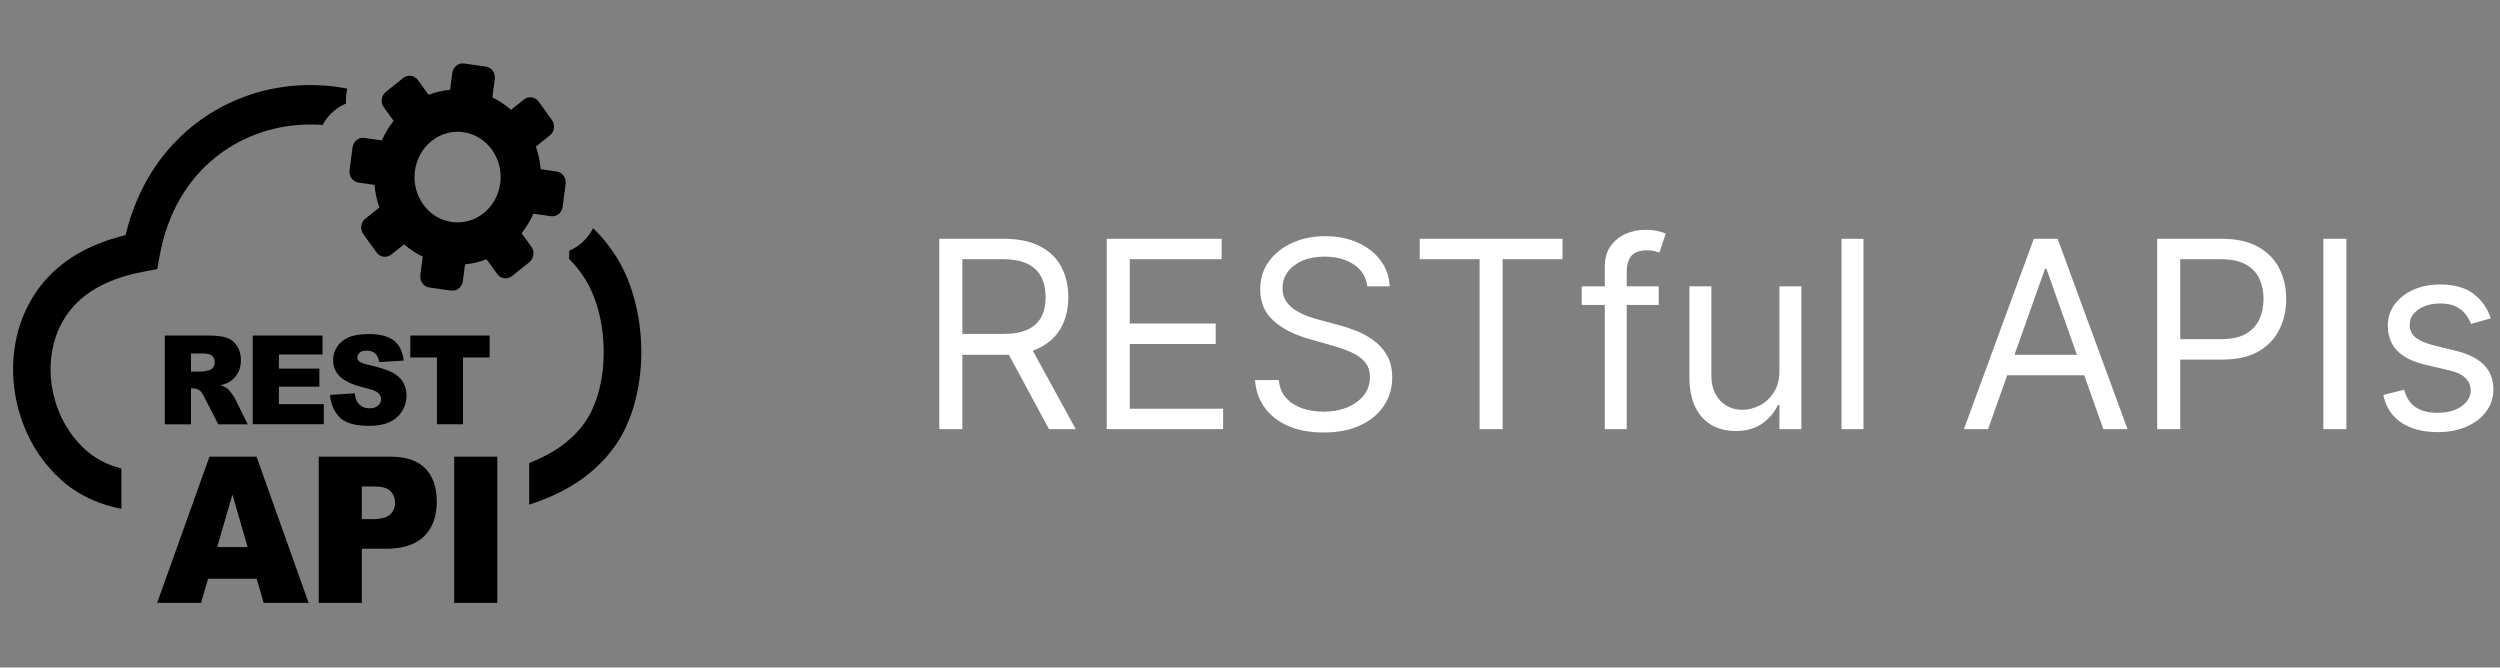 <svg width="191" height="51" viewBox="0 0 191 51" fill="none" xmlns="http://www.w3.org/2000/svg">
<rect x="0" y="0" width="191" height="51" fill="#808080" stroke="none"/>
<g clip-path="url(#clip0_5224_19472)">
<g clip-path="url(#clip1_5224_19472)">
<path fill-rule="evenodd" clip-rule="evenodd" d="M41.153 7.762L42.164 9.163C42.43 9.533 42.364 10.062 42.012 10.342L40.938 11.2C41.133 11.747 41.258 12.33 41.309 12.926L42.532 13.102C42.969 13.164 43.274 13.591 43.215 14.051L42.989 15.797C42.93 16.257 42.524 16.582 42.086 16.516L40.75 16.323C40.512 16.869 40.207 17.371 39.848 17.819L40.598 18.854C40.864 19.223 40.793 19.753 40.442 20.033L39.11 21.097C38.758 21.376 38.254 21.302 37.989 20.936L37.172 19.807C36.649 20.012 36.098 20.144 35.528 20.197L35.36 21.483C35.301 21.943 34.895 22.263 34.457 22.202L32.797 21.963C32.36 21.902 32.055 21.475 32.114 21.015L32.297 19.61C31.782 19.359 31.301 19.039 30.875 18.665L29.891 19.449C29.539 19.729 29.035 19.659 28.77 19.289L27.758 17.888C27.492 17.519 27.559 16.989 27.91 16.709L28.985 15.851C28.789 15.3 28.664 14.721 28.613 14.125L27.391 13.949C26.953 13.887 26.645 13.46 26.707 13L26.934 11.254C26.996 10.794 27.399 10.473 27.836 10.535L29.172 10.728C29.41 10.186 29.715 9.68 30.071 9.233L29.325 8.197C29.059 7.832 29.125 7.302 29.477 7.022L30.809 5.958C31.16 5.679 31.664 5.749 31.93 6.119L32.746 7.248C33.266 7.043 33.821 6.912 34.387 6.858L34.555 5.572C34.614 5.112 35.02 4.788 35.457 4.849L37.117 5.088C37.555 5.149 37.864 5.576 37.801 6.037L37.617 7.441C38.137 7.692 38.614 8.013 39.043 8.39L40.028 7.606C40.379 7.322 40.883 7.392 41.153 7.762ZM12.59 32.414V25.636H15.91C16.528 25.636 16.996 25.689 17.321 25.805C17.645 25.916 17.91 26.121 18.106 26.421C18.305 26.725 18.407 27.09 18.407 27.522C18.407 27.895 18.328 28.224 18.176 28.495C18.024 28.771 17.813 28.992 17.547 29.161C17.379 29.268 17.145 29.358 16.848 29.428C17.086 29.514 17.258 29.592 17.363 29.678C17.438 29.736 17.543 29.855 17.68 30.036C17.817 30.217 17.91 30.36 17.957 30.459L18.926 32.419H16.676L15.614 30.352C15.477 30.085 15.36 29.909 15.254 29.83C15.11 29.728 14.946 29.674 14.766 29.674H14.59V32.419H12.59V32.414ZM19.613 44.217H15.895L15.36 46.057H12.008L16.004 34.888H19.598L23.578 46.057H20.141L19.613 44.217ZM18.918 41.797L17.758 37.78L16.594 41.797H18.918ZM24.352 34.888H29.813C31.004 34.888 31.895 35.183 32.485 35.779C33.075 36.375 33.371 37.225 33.371 38.322C33.371 39.452 33.047 40.335 32.403 40.971C31.758 41.608 30.77 41.925 29.446 41.925H27.645V46.057H24.352V34.888ZM27.645 39.661H28.453C29.09 39.661 29.539 39.546 29.797 39.312C30.055 39.082 30.184 38.782 30.184 38.425C30.184 38.075 30.071 37.775 29.848 37.533C29.625 37.291 29.203 37.167 28.586 37.167H27.645V39.661ZM34.7 34.888H37.992V46.057H34.7V34.888ZM14.59 28.389H15.43C15.52 28.389 15.696 28.356 15.957 28.294C16.09 28.265 16.2 28.195 16.282 28.08C16.367 27.965 16.407 27.834 16.407 27.686C16.407 27.468 16.34 27.296 16.207 27.181C16.075 27.062 15.828 27.004 15.465 27.004H14.59V28.389ZM19.309 25.636H24.641V27.082H21.309V28.163H24.399V29.543H21.309V30.878H24.738V32.41H19.309V25.636ZM25.211 30.171L27.102 30.048C27.141 30.373 27.227 30.615 27.352 30.784C27.559 31.055 27.852 31.194 28.231 31.194C28.512 31.194 28.735 31.125 28.887 30.985C29.039 30.845 29.117 30.681 29.117 30.496C29.117 30.319 29.043 30.163 28.899 30.023C28.754 29.884 28.414 29.756 27.879 29.629C27.008 29.424 26.387 29.148 26.012 28.808C25.637 28.467 25.45 28.031 25.45 27.501C25.45 27.152 25.547 26.823 25.738 26.515C25.93 26.207 26.219 25.961 26.606 25.784C26.992 25.607 27.52 25.521 28.192 25.521C29.016 25.521 29.641 25.681 30.075 26.006C30.504 26.33 30.762 26.84 30.844 27.546L28.973 27.666C28.922 27.357 28.817 27.131 28.66 26.996C28.5 26.856 28.278 26.786 28 26.786C27.77 26.786 27.594 26.84 27.477 26.942C27.36 27.045 27.301 27.172 27.301 27.32C27.301 27.427 27.352 27.522 27.446 27.612C27.539 27.698 27.758 27.785 28.11 27.863C28.981 28.06 29.606 28.261 29.981 28.462C30.356 28.664 30.633 28.914 30.801 29.214C30.973 29.51 31.059 29.847 31.059 30.217C31.059 30.652 30.946 31.05 30.715 31.416C30.488 31.782 30.168 32.061 29.758 32.25C29.348 32.439 28.832 32.534 28.207 32.534C27.113 32.534 26.352 32.312 25.93 31.868C25.508 31.416 25.27 30.853 25.211 30.171ZM31.348 25.636H37.407V27.312H35.375V32.414H33.383V27.312H31.348V25.636ZM24.645 9.549C23.93 9.491 23.207 9.5 22.492 9.574C20.293 9.795 18.157 10.638 16.391 12.079C14.348 13.743 12.797 16.233 12.2 19.532L12.012 20.563L11.035 20.743C10.078 20.92 9.223 21.162 8.473 21.471C7.746 21.766 7.098 22.132 6.532 22.563C6.078 22.908 5.688 23.294 5.356 23.713C4.328 25.008 3.852 26.63 3.864 28.273C3.875 29.941 4.391 31.626 5.344 33.01C5.699 33.524 6.11 33.996 6.578 34.407C7.055 34.822 7.59 35.167 8.192 35.426C8.532 35.574 8.895 35.697 9.274 35.795V38.872C8.492 38.724 7.774 38.503 7.102 38.211C6.215 37.825 5.43 37.328 4.739 36.72C4.082 36.145 3.508 35.491 3.02 34.781C1.719 32.891 1.016 30.582 1 28.282C0.985 25.956 1.672 23.644 3.157 21.77C3.637 21.162 4.203 20.604 4.852 20.111C5.606 19.536 6.469 19.051 7.446 18.652C8.117 18.377 8.836 18.147 9.594 17.962C10.453 14.372 12.285 11.607 14.641 9.689C16.844 7.893 19.496 6.846 22.227 6.571C23.66 6.427 25.113 6.493 26.535 6.772C26.504 6.907 26.477 7.043 26.461 7.183L26.457 7.207C26.43 7.441 26.418 7.676 26.43 7.914C26.129 8.037 25.848 8.206 25.594 8.411L25.582 8.419C25.203 8.719 24.883 9.105 24.645 9.549ZM45.313 17.436C45.532 17.646 45.742 17.864 45.95 18.098C46.367 18.57 46.762 19.104 47.133 19.7C48.383 21.721 49.024 24.42 48.996 27.062C48.969 29.654 48.305 32.234 46.946 34.132C46.059 35.368 44.922 36.379 43.559 37.18C42.625 37.73 41.575 38.186 40.43 38.556V35.372C41.047 35.13 41.621 34.859 42.149 34.551C43.176 33.947 44.016 33.211 44.645 32.328C45.621 30.96 46.102 29.025 46.121 27.041C46.145 24.958 45.66 22.867 44.719 21.347C44.45 20.908 44.153 20.513 43.84 20.16C43.719 20.024 43.598 19.897 43.473 19.774C43.492 19.569 43.5 19.359 43.489 19.149C43.789 19.026 44.071 18.858 44.325 18.652L44.336 18.644C44.739 18.32 45.075 17.909 45.313 17.436ZM35.407 10.099C37.207 10.358 38.465 12.104 38.219 13.998C37.973 15.892 36.313 17.219 34.512 16.96C32.711 16.701 31.45 14.955 31.7 13.061C31.95 11.168 33.606 9.841 35.407 10.099Z" fill="black"/>
</g>
</g>
<path d="M71.761 32.787V18.242H76.676C77.812 18.242 78.745 18.436 79.474 18.824C80.204 19.208 80.743 19.735 81.094 20.408C81.444 21.08 81.619 21.845 81.619 22.702C81.619 23.559 81.444 24.319 81.094 24.982C80.743 25.645 80.206 26.165 79.481 26.544C78.757 26.918 77.831 27.105 76.704 27.105H72.727V25.514H76.648C77.424 25.514 78.049 25.401 78.523 25.174C79.001 24.946 79.347 24.624 79.56 24.208C79.778 23.786 79.886 23.284 79.886 22.702C79.886 22.119 79.778 21.61 79.56 21.175C79.342 20.739 78.994 20.403 78.516 20.166C78.037 19.925 77.405 19.804 76.619 19.804H73.523V32.787H71.761ZM78.608 26.253L82.188 32.787H80.142L76.619 26.253H78.608ZM84.554 32.787V18.242H93.333V19.804H86.316V24.719H92.878V26.281H86.316V31.225H93.446V32.787H84.554ZM104.462 21.878C104.377 21.158 104.031 20.6 103.425 20.202C102.819 19.804 102.076 19.605 101.195 19.605C100.551 19.605 99.988 19.709 99.505 19.918C99.026 20.126 98.652 20.413 98.382 20.777C98.117 21.142 97.985 21.556 97.985 22.02C97.985 22.408 98.077 22.742 98.262 23.021C98.451 23.296 98.693 23.526 98.986 23.71C99.28 23.89 99.588 24.04 99.909 24.158C100.231 24.271 100.527 24.364 100.797 24.435L102.275 24.833C102.653 24.932 103.075 25.069 103.539 25.244C104.007 25.42 104.455 25.659 104.881 25.962C105.312 26.26 105.667 26.644 105.946 27.112C106.226 27.581 106.365 28.156 106.365 28.838C106.365 29.624 106.159 30.334 105.748 30.969C105.34 31.603 104.744 32.108 103.958 32.482C103.176 32.856 102.227 33.043 101.11 33.043C100.068 33.043 99.166 32.875 98.404 32.538C97.646 32.202 97.05 31.734 96.614 31.132C96.183 30.531 95.939 29.833 95.882 29.037H97.701C97.748 29.586 97.933 30.041 98.255 30.401C98.581 30.756 98.993 31.021 99.49 31.196C99.992 31.367 100.532 31.452 101.11 31.452C101.782 31.452 102.386 31.343 102.921 31.125C103.456 30.903 103.88 30.595 104.192 30.202C104.505 29.804 104.661 29.34 104.661 28.81C104.661 28.327 104.526 27.934 104.256 27.631C103.986 27.328 103.631 27.082 103.191 26.892C102.75 26.703 102.275 26.537 101.763 26.395L99.973 25.884C98.837 25.557 97.937 25.091 97.275 24.485C96.612 23.878 96.28 23.085 96.28 22.105C96.28 21.291 96.5 20.581 96.941 19.975C97.386 19.364 97.982 18.89 98.731 18.554C99.483 18.213 100.324 18.043 101.252 18.043C102.189 18.043 103.023 18.211 103.752 18.547C104.481 18.878 105.059 19.333 105.485 19.911C105.916 20.488 106.143 21.144 106.167 21.878H104.462ZM108.466 19.804V18.242H119.375V19.804H114.801V32.787H113.04V19.804H108.466ZM126.724 21.878V23.299H120.843V21.878H126.724ZM122.605 32.787V20.372C122.605 19.747 122.752 19.227 123.045 18.81C123.339 18.393 123.72 18.081 124.189 17.872C124.657 17.664 125.152 17.56 125.673 17.56C126.085 17.56 126.421 17.593 126.681 17.659C126.942 17.726 127.136 17.787 127.264 17.844L126.781 19.293C126.696 19.264 126.577 19.229 126.426 19.186C126.279 19.144 126.085 19.122 125.843 19.122C125.289 19.122 124.889 19.262 124.643 19.541C124.402 19.821 124.281 20.23 124.281 20.77V32.787H122.605ZM135.948 28.327V21.878H137.624V32.787H135.948V30.941H135.835C135.579 31.494 135.181 31.966 134.641 32.354C134.102 32.737 133.42 32.929 132.596 32.929C131.914 32.929 131.308 32.78 130.778 32.482C130.247 32.179 129.831 31.724 129.528 31.118C129.225 30.507 129.073 29.738 129.073 28.81V21.878H130.749V28.696C130.749 29.492 130.972 30.126 131.417 30.6C131.867 31.073 132.44 31.31 133.136 31.31C133.552 31.31 133.976 31.203 134.407 30.99C134.843 30.777 135.207 30.451 135.501 30.01C135.799 29.57 135.948 29.009 135.948 28.327ZM142.37 18.242V32.787H140.694V18.242H142.37ZM151.889 32.787H150.043L155.384 18.242H157.202L162.543 32.787H160.696L156.349 20.543H156.236L151.889 32.787ZM152.571 27.105H160.014V28.668H152.571V27.105ZM164.808 32.787V18.242H169.723C170.864 18.242 171.797 18.448 172.521 18.86C173.25 19.267 173.79 19.818 174.141 20.514C174.491 21.21 174.666 21.987 174.666 22.844C174.666 23.701 174.491 24.48 174.141 25.181C173.795 25.881 173.26 26.44 172.536 26.857C171.811 27.269 170.883 27.475 169.751 27.475H166.229V25.912H169.695C170.476 25.912 171.103 25.777 171.577 25.507C172.05 25.237 172.393 24.873 172.607 24.413C172.824 23.95 172.933 23.426 172.933 22.844C172.933 22.262 172.824 21.741 172.607 21.281C172.393 20.822 172.048 20.462 171.57 20.202C171.091 19.937 170.457 19.804 169.666 19.804H166.57V32.787H164.808ZM179.265 18.242V32.787H177.504V18.242H179.265ZM190.297 24.321L188.791 24.747C188.696 24.496 188.556 24.253 188.372 24.016C188.192 23.774 187.946 23.576 187.633 23.419C187.321 23.263 186.921 23.185 186.433 23.185C185.765 23.185 185.209 23.339 184.764 23.646C184.324 23.95 184.103 24.335 184.103 24.804C184.103 25.221 184.255 25.55 184.558 25.791C184.861 26.033 185.334 26.234 185.978 26.395L187.598 26.793C188.573 27.029 189.3 27.392 189.778 27.879C190.256 28.362 190.495 28.985 190.495 29.747C190.495 30.372 190.315 30.931 189.956 31.424C189.6 31.916 189.103 32.304 188.464 32.588C187.825 32.872 187.082 33.014 186.234 33.014C185.121 33.014 184.2 32.773 183.471 32.29C182.742 31.807 182.28 31.102 182.086 30.174L183.677 29.776C183.829 30.363 184.115 30.803 184.537 31.097C184.963 31.39 185.519 31.537 186.206 31.537C186.987 31.537 187.607 31.371 188.066 31.04C188.53 30.704 188.762 30.301 188.762 29.833C188.762 29.454 188.63 29.137 188.365 28.881C188.1 28.62 187.692 28.426 187.143 28.299L185.325 27.872C184.326 27.636 183.592 27.269 183.123 26.771C182.659 26.27 182.427 25.642 182.427 24.889C182.427 24.274 182.6 23.729 182.946 23.256C183.296 22.782 183.772 22.411 184.373 22.141C184.979 21.871 185.666 21.736 186.433 21.736C187.512 21.736 188.36 21.973 188.975 22.446C189.596 22.92 190.036 23.545 190.297 24.321Z" fill="white"/>
<defs>
<clipPath id="clip0_5224_19472">
<rect width="48" height="50" fill="white" transform="translate(1 0.787)"/>
</clipPath>
<clipPath id="clip1_5224_19472">
<rect width="48" height="41.216" fill="white" transform="translate(1 4.841)"/>
</clipPath>
</defs>
</svg>
